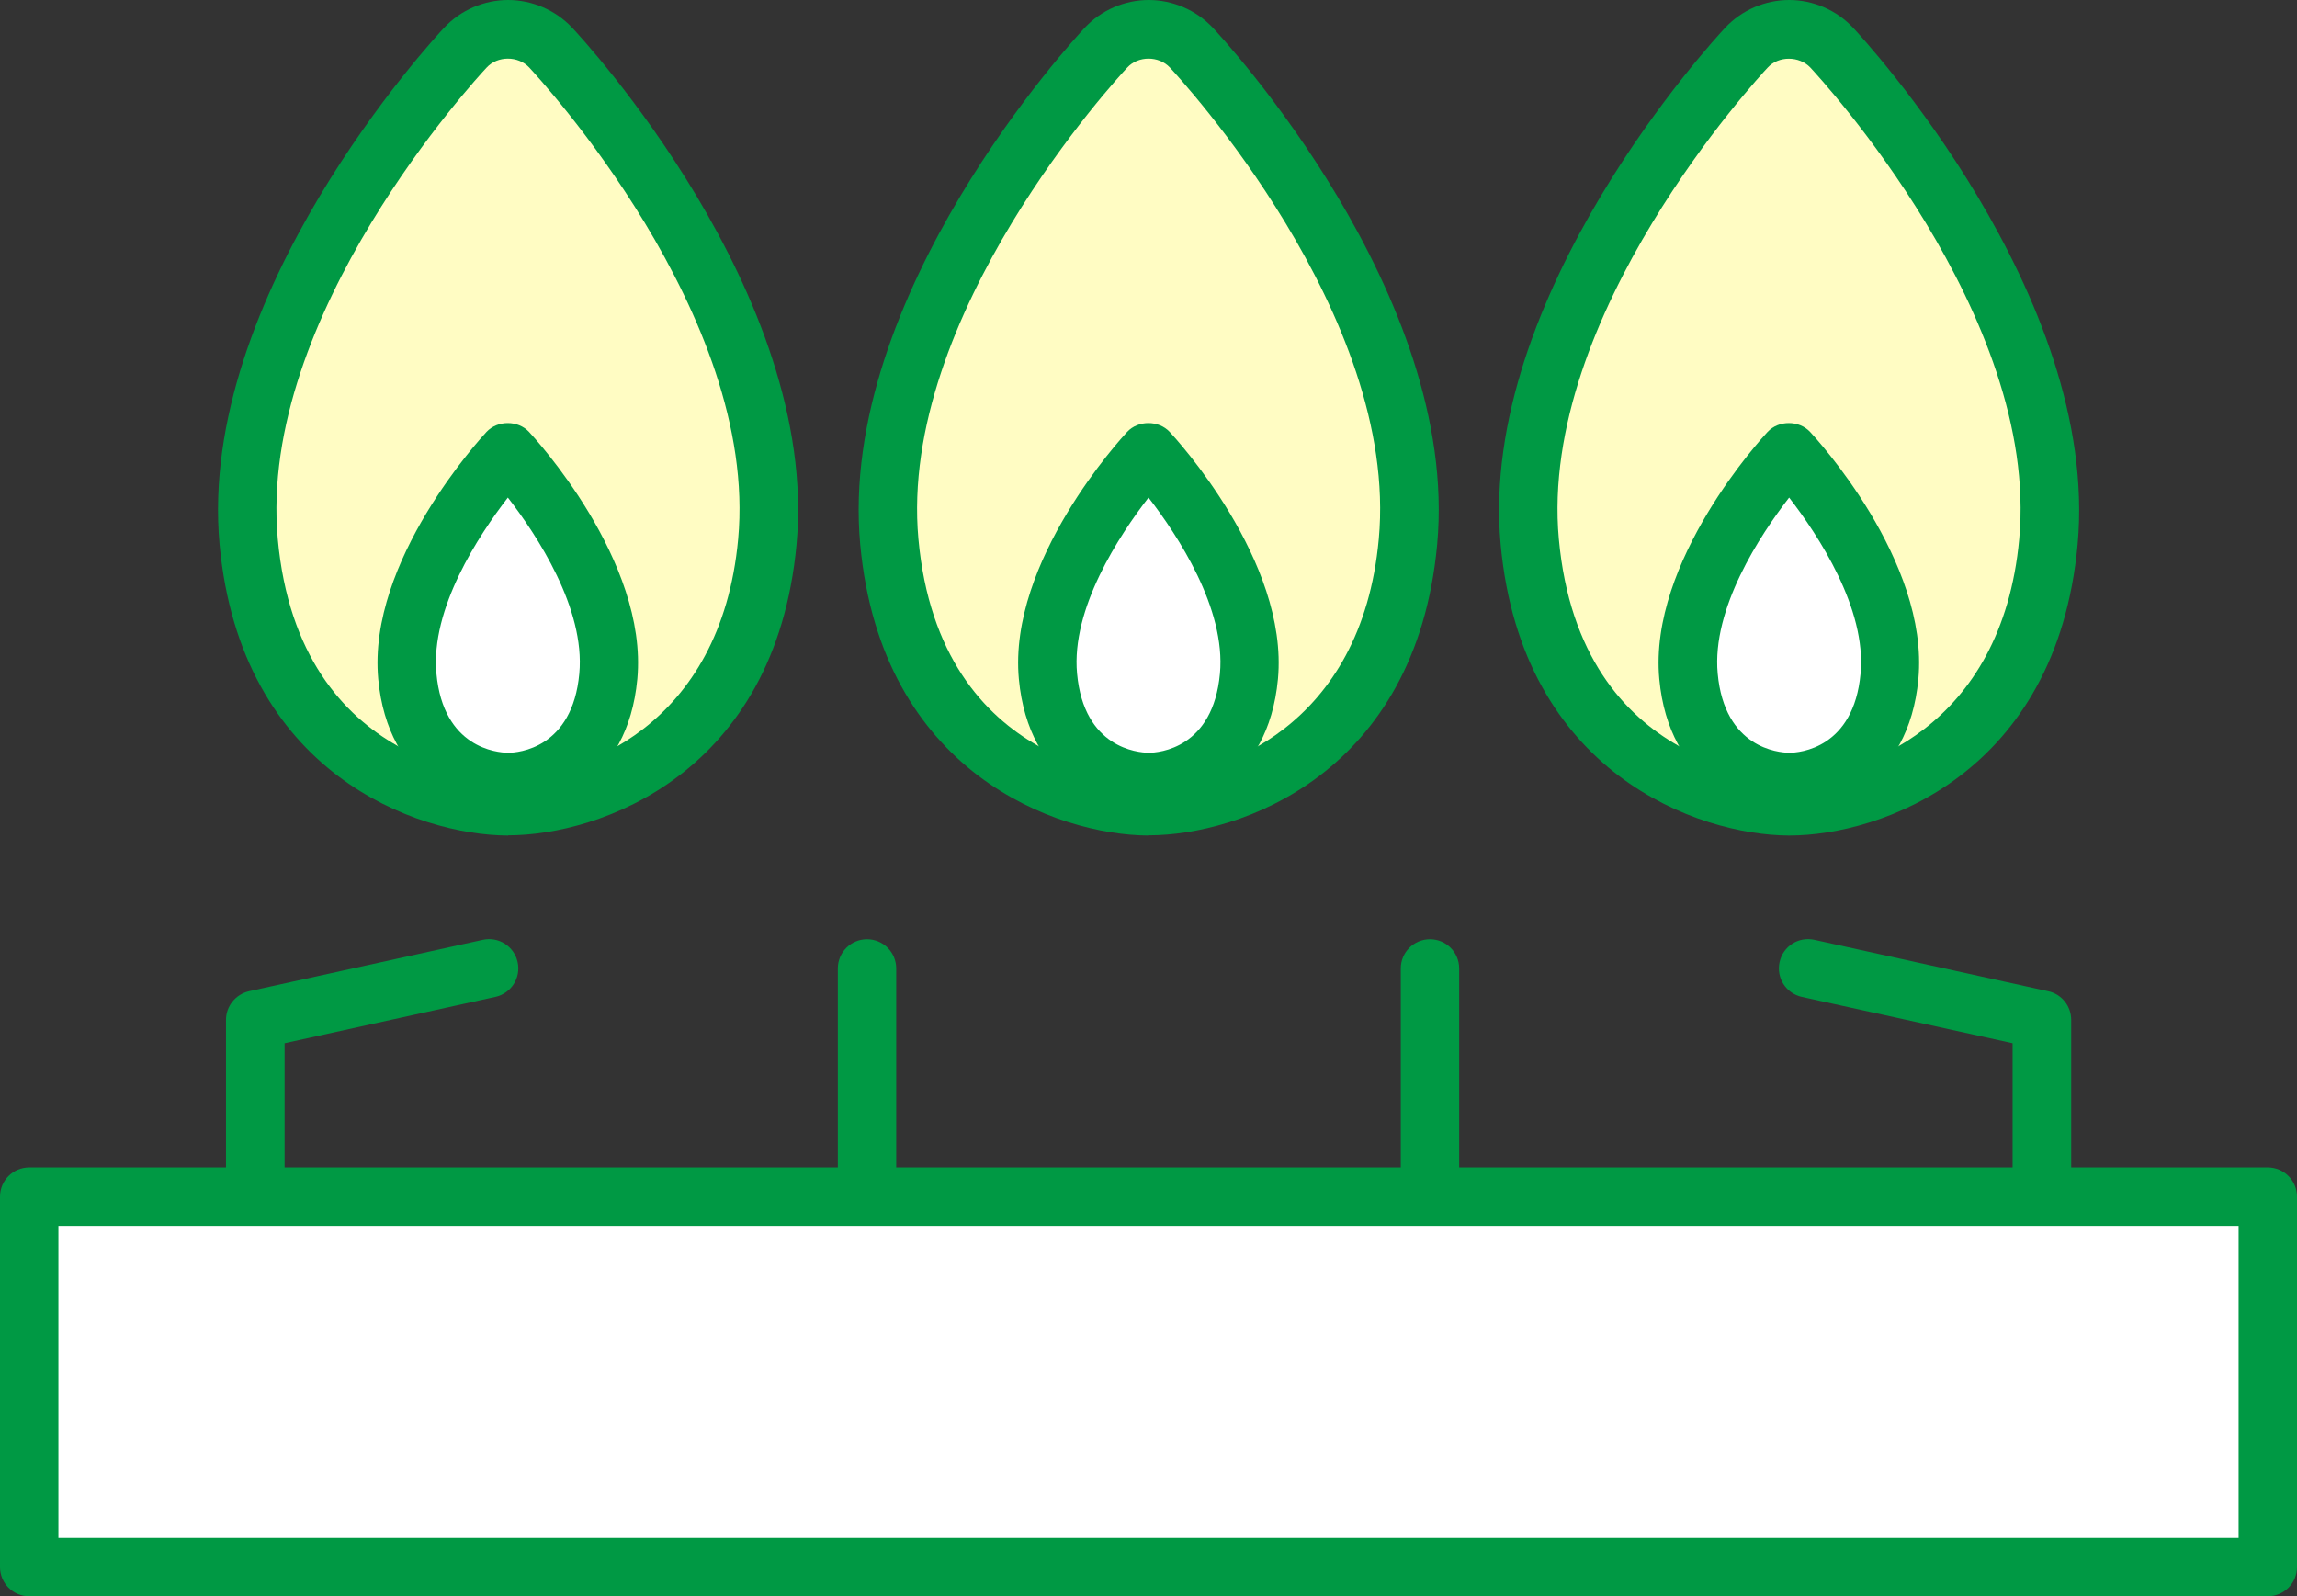 <svg width="118" height="82" viewBox="0 0 118 82" fill="none" xmlns="http://www.w3.org/2000/svg">
<rect x="0" y="0" width="118" height="82" fill="#333333" stroke="none"/>
<g clip-path="url(#clip0_24092_19232)">
<path d="M13.11 61.58C12.28 61.58 11.61 60.91 11.61 60.08V52.39C11.61 51.69 12.1 51.08 12.79 50.92L24.8 48.28C25.61 48.1 26.41 48.61 26.59 49.42C26.77 50.23 26.26 51.03 25.45 51.21L14.62 53.59V60.08C14.62 60.91 13.95 61.58 13.12 61.58H13.11Z" fill="#009944"/>
<path d="M44.54 61.58C43.71 61.58 43.04 60.91 43.04 60.08V49.75C43.04 48.92 43.71 48.25 44.54 48.25C45.37 48.25 46.04 48.92 46.04 49.75V60.08C46.04 60.91 45.37 61.58 44.54 61.58Z" fill="#009944"/>
<path d="M104.89 61.58C104.06 61.58 103.39 60.91 103.39 60.08V53.59L92.56 51.21C91.75 51.03 91.24 50.23 91.42 49.42C91.6 48.61 92.39 48.1 93.21 48.28L105.22 50.92C105.91 51.07 106.4 51.68 106.4 52.39V60.08C106.4 60.91 105.73 61.58 104.9 61.58H104.89Z" fill="#009944"/>
<path d="M73.46 61.58C72.63 61.58 71.96 60.91 71.96 60.08V49.75C71.96 48.92 72.63 48.25 73.46 48.25C74.29 48.25 74.96 48.92 74.96 49.75V60.08C74.96 60.91 74.29 61.58 73.46 61.58Z" fill="#009944"/>
<path d="M116.5 61.47H1.5V80.5H116.5V61.47Z" fill="white"/>
<path d="M116.5 82H1.5C0.67 82 0 81.33 0 80.5V61.47C0 60.64 0.67 59.97 1.5 59.97H116.5C117.33 59.97 118 60.64 118 61.47V80.5C118 81.33 117.33 82 116.5 82ZM3 79H115V62.97H3V79Z" fill="#009944"/>
<path d="M26.07 41.42C21.85 41.39 13.76 38.53 12.78 27.83C11.66 15.68 23.4 2.98 23.9 2.45C24.47 1.84 25.26 1.5 26.09 1.5C26.92 1.5 27.71 1.84 28.28 2.45C28.78 2.98 40.53 15.68 39.41 27.83C38.42 38.58 30.27 41.42 26.1 41.42H26.06H26.07Z" fill="#FFFCC3"/>
<path d="M26.1 42.92H26.06C21.42 42.89 12.37 39.73 11.28 27.97C10.1 15.16 22.29 1.98 22.81 1.43C23.66 0.52 24.86 0 26.1 0C27.34 0 28.54 0.52 29.39 1.42C29.91 1.97 42.1 15.13 40.92 27.96C39.83 39.79 30.76 42.91 26.11 42.91L26.1 42.92ZM26.07 39.92H26.1C29.8 39.92 37.03 37.36 37.92 27.69C38.98 16.19 27.67 3.99 27.19 3.47C26.62 2.86 25.56 2.86 25 3.47C24.52 3.98 13.22 16.2 14.27 27.69C15.37 39.69 25.59 39.92 26.07 39.92Z" fill="#009944"/>
<path d="M20.93 34.74C21.43 40.21 26.09 40.17 26.09 40.17C26.09 40.17 30.75 40.21 31.25 34.74C31.75 29.27 26.09 23.22 26.09 23.22C26.09 23.22 20.42 29.27 20.93 34.74Z" fill="white"/>
<path d="M26.12 41.67H26.03C23.96 41.67 19.93 40.26 19.43 34.88C18.87 28.81 24.74 22.46 24.99 22.19C25.56 21.58 26.61 21.58 27.18 22.19C27.43 22.46 33.3 28.8 32.74 34.88C32.24 40.26 28.21 41.67 26.11 41.67H26.12ZM26.09 25.56C24.59 27.5 22.11 31.26 22.42 34.6C22.77 38.43 25.54 38.66 26.09 38.67C26.64 38.67 29.41 38.44 29.76 34.6C30.07 31.26 27.59 27.5 26.09 25.56Z" fill="#009944"/>
<path d="M58.97 41.42C54.75 41.39 46.66 38.53 45.68 27.83C44.56 15.68 56.31 2.98 56.81 2.45C57.38 1.84 58.17 1.5 59 1.5C59.83 1.5 60.62 1.84 61.19 2.45C61.69 2.98 73.44 15.68 72.32 27.83C71.33 38.58 63.18 41.42 59.01 41.42H58.97Z" fill="#FFFCC3"/>
<path d="M59.01 42.92H58.97C54.33 42.89 45.28 39.73 44.19 27.97C43.01 15.16 55.2 1.98 55.72 1.43C56.57 0.52 57.77 0 59.01 0C60.25 0 61.45 0.52 62.3 1.42C62.82 1.97 75.01 15.13 73.83 27.96C72.74 39.79 63.67 42.91 59.02 42.91L59.01 42.92ZM58.98 39.92H59.01C62.71 39.92 69.94 37.36 70.83 27.69C71.89 16.19 60.58 3.99 60.1 3.47C59.53 2.86 58.47 2.86 57.91 3.47C57.43 3.98 46.13 16.2 47.18 27.69C48.28 39.69 58.5 39.92 58.98 39.92Z" fill="#009944"/>
<path d="M53.84 34.74C54.34 40.21 59 40.17 59 40.17C59 40.17 63.66 40.21 64.16 34.74C64.66 29.27 59 23.22 59 23.22C59 23.22 53.33 29.27 53.84 34.74Z" fill="white"/>
<path d="M59.03 41.67H58.94C56.87 41.67 52.84 40.26 52.34 34.88C51.78 28.81 57.65 22.46 57.9 22.19C58.47 21.58 59.52 21.58 60.09 22.19C60.34 22.46 66.21 28.8 65.65 34.88C65.15 40.26 61.12 41.67 59.02 41.67H59.03ZM59 25.56C57.5 27.5 55.02 31.26 55.33 34.6C55.68 38.43 58.45 38.66 59 38.67C59.55 38.67 62.32 38.44 62.67 34.6C62.98 31.26 60.5 27.5 59 25.56Z" fill="#009944"/>
<path d="M91.88 41.42C87.66 41.39 79.58 38.53 78.59 27.83C77.47 15.68 89.22 2.98 89.72 2.45C90.29 1.84 91.08 1.5 91.91 1.5C92.74 1.5 93.53 1.84 94.1 2.45C94.6 2.98 106.35 15.68 105.23 27.83C104.24 38.58 96.09 41.42 91.92 41.42H91.88Z" fill="#FFFCC3"/>
<path d="M91.91 42.92H91.87C87.23 42.89 78.18 39.73 77.09 27.97C75.91 15.16 88.1 1.98 88.62 1.43C89.47 0.52 90.67 0 91.91 0C93.15 0 94.35 0.52 95.2 1.43C95.72 1.98 107.9 15.16 106.73 27.97C105.64 39.8 96.57 42.92 91.92 42.92H91.91ZM91.88 39.92H91.91C95.61 39.92 102.84 37.36 103.73 27.69C104.79 16.21 93.48 3.99 93 3.47C92.43 2.87 91.37 2.86 90.81 3.47C90.33 3.98 79.03 16.2 80.08 27.69C81.18 39.69 91.4 39.92 91.88 39.92Z" fill="#009944"/>
<path d="M86.74 34.74C87.24 40.21 91.9 40.17 91.9 40.17C91.9 40.17 96.56 40.21 97.06 34.74C97.56 29.27 91.9 23.22 91.9 23.22C91.9 23.22 86.23 29.27 86.74 34.74Z" fill="white"/>
<path d="M91.93 41.67H91.84C89.77 41.67 85.74 40.26 85.24 34.88C84.68 28.81 90.55 22.46 90.8 22.19C91.37 21.58 92.42 21.58 92.99 22.19C93.24 22.46 99.11 28.8 98.55 34.88C98.05 40.26 94.02 41.67 91.92 41.67H91.93ZM91.91 25.56C90.41 27.5 87.93 31.26 88.24 34.6C88.59 38.43 91.36 38.66 91.91 38.67C92.46 38.67 95.23 38.44 95.58 34.6C95.89 31.26 93.41 27.5 91.91 25.56Z" fill="#009944"/>
</g>
<defs>
<clipPath id="clip0_24092_19232">
<rect width="118" height="82" fill="white"/>
</clipPath>
</defs>
</svg>
